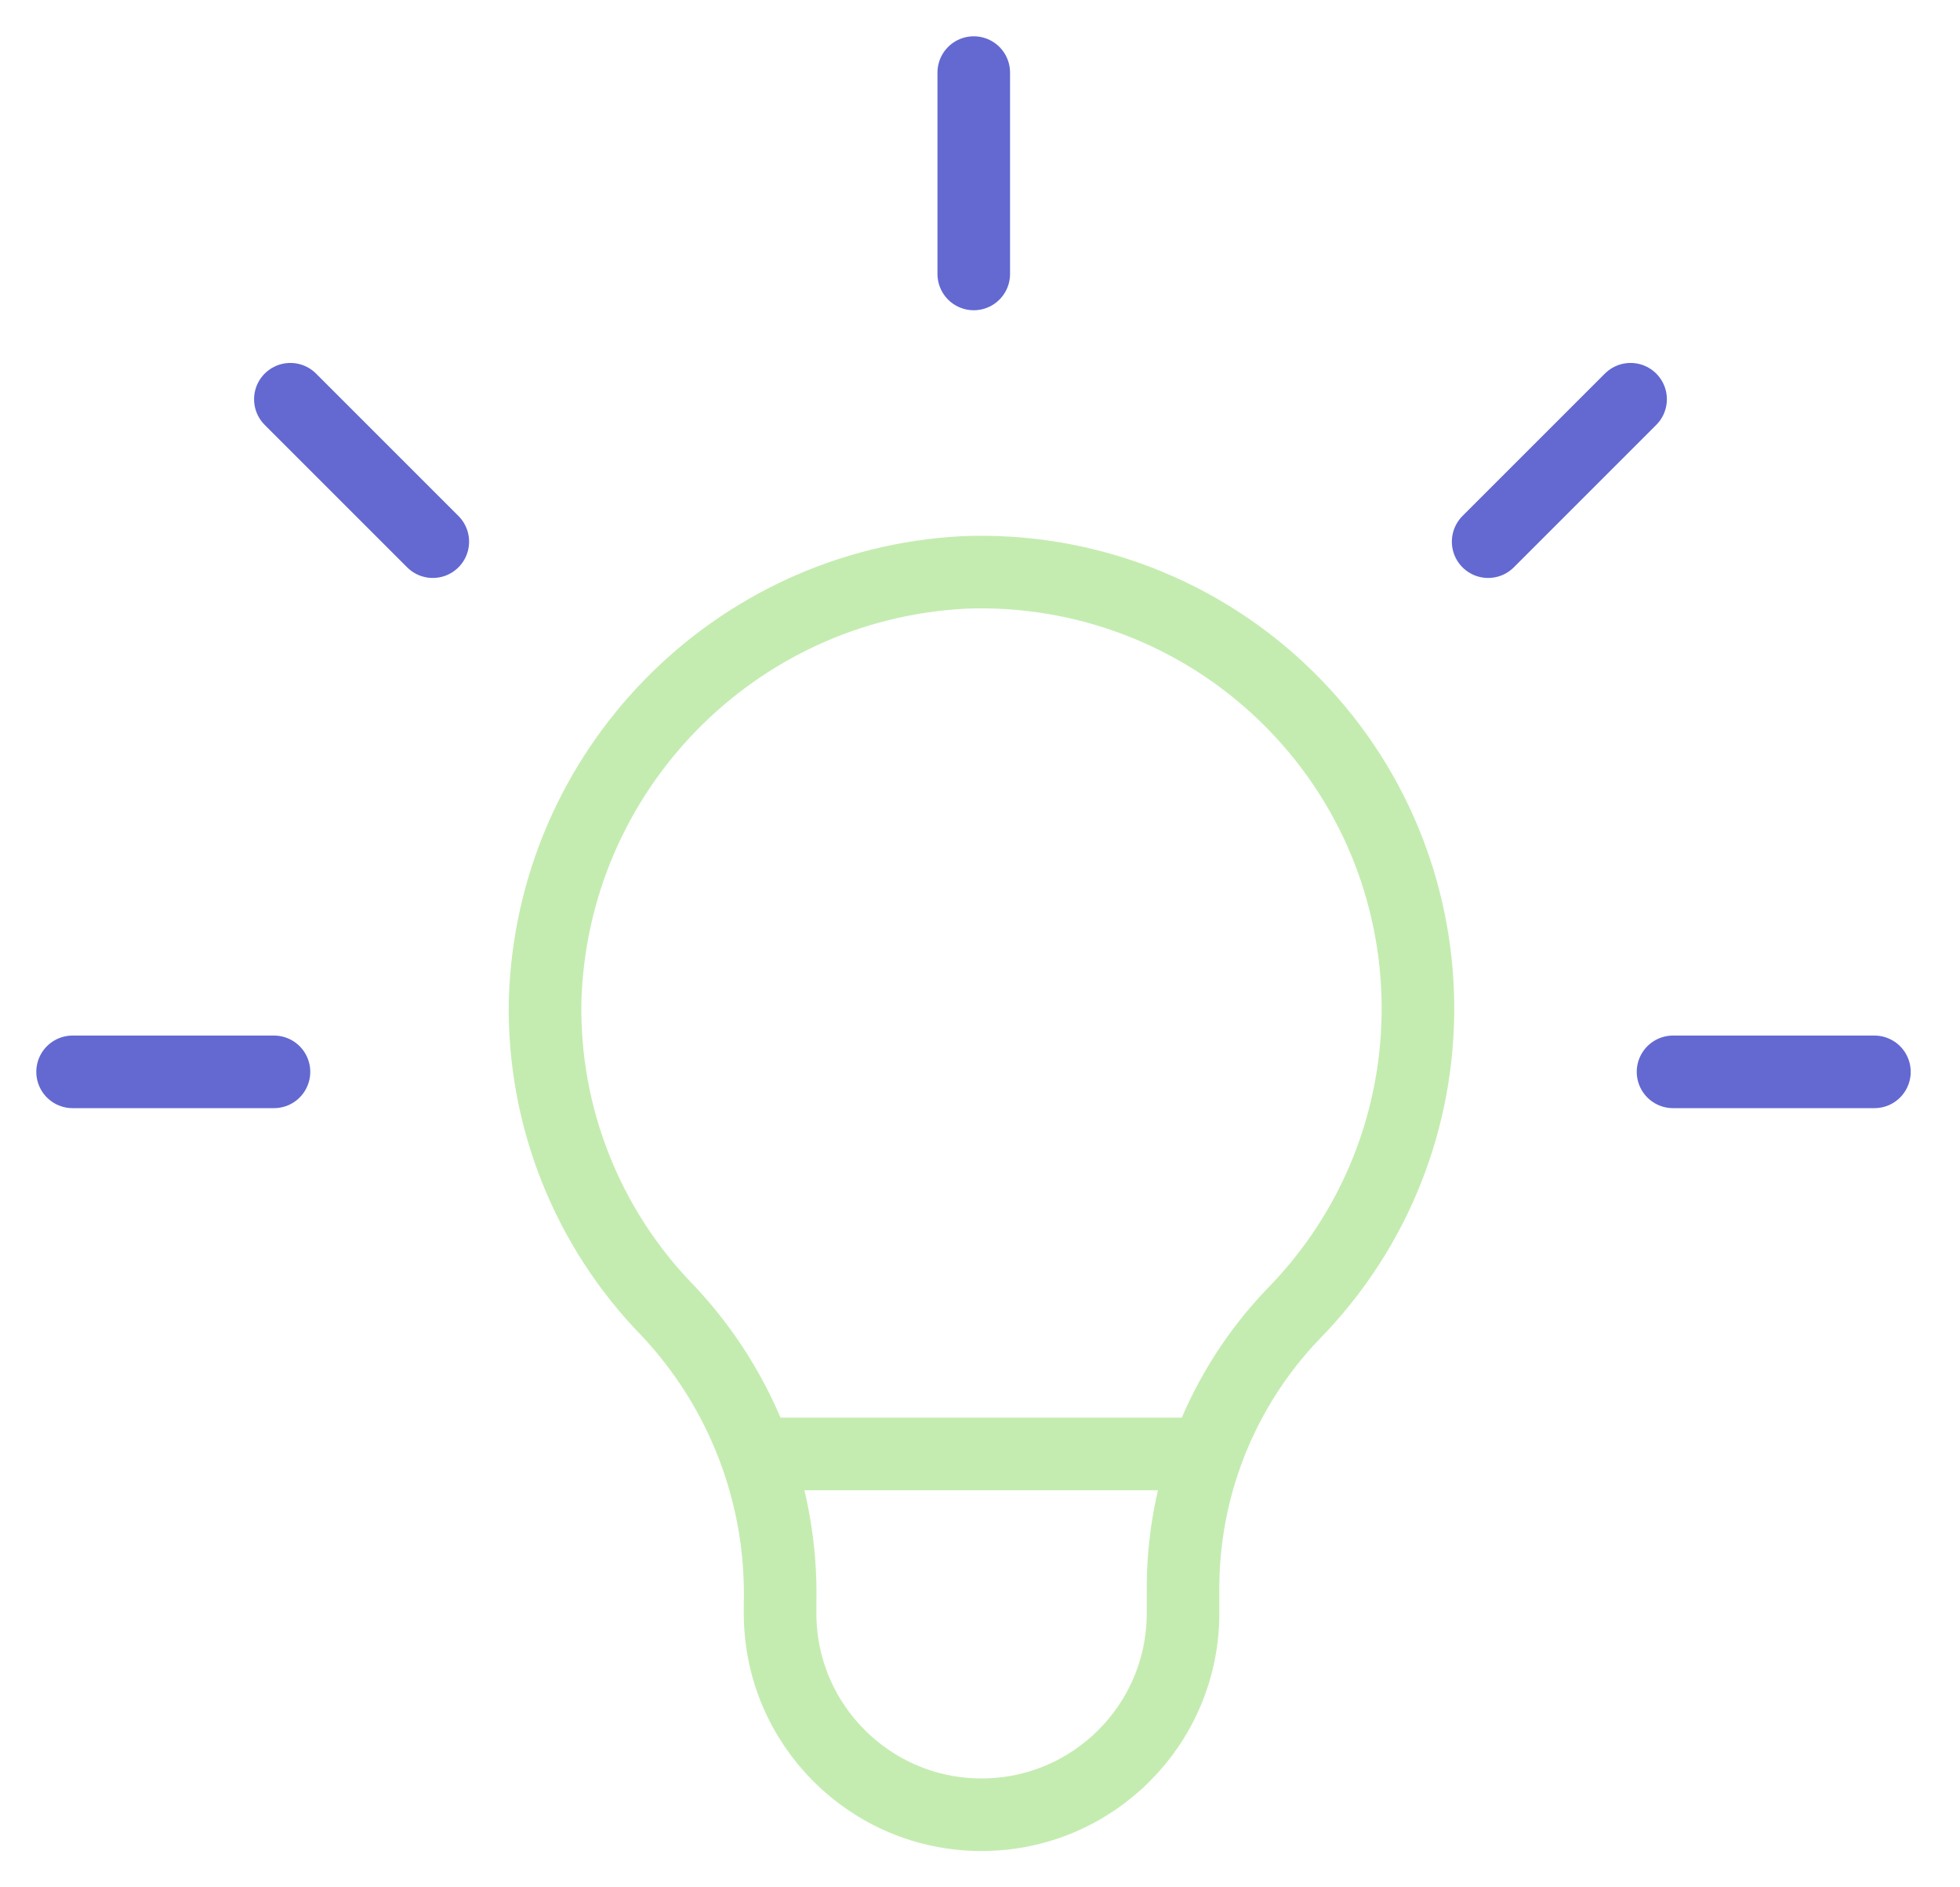 <svg width="27" height="26" viewBox="0 0 27 26" fill="none" xmlns="http://www.w3.org/2000/svg">
<path d="M7.509 13.788C7.479 15.383 8.091 16.922 9.206 18.062C10.229 19.152 10.783 20.6 10.746 22.095V22.225C10.746 23.757 11.989 25 13.521 25C15.054 25 16.297 23.757 16.297 22.225V21.929C16.284 20.507 16.827 19.136 17.809 18.108C20.137 15.739 20.103 11.932 17.734 9.605C16.548 8.44 14.933 7.818 13.272 7.886C10.107 8.054 7.601 10.621 7.509 13.788Z" stroke="#C4ECB0" stroke-miterlimit="10" stroke-linejoin="round"/>
<path d="M10.102 20.03L16.721 20.03" stroke="#C4ECB0" stroke-miterlimit="10" stroke-linejoin="round"/>
<path d="M13.414 3.774V1" stroke="#6369D1" stroke-miterlimit="10" stroke-linecap="round" stroke-linejoin="round"/>
<path d="M23.047 14.766H25.821" stroke="#6369D1" stroke-miterlimit="10" stroke-linecap="round" stroke-linejoin="round"/>
<path d="M1 14.766H3.774" stroke="#6369D1" stroke-miterlimit="10" stroke-linecap="round" stroke-linejoin="round"/>
<path d="M4 5.5L5.962 7.462" stroke="#6369D1" stroke-miterlimit="10" stroke-linecap="round" stroke-linejoin="round"/>
<path d="M22.462 5.5L20.5 7.462" stroke="#6369D1" stroke-miterlimit="10" stroke-linecap="round" stroke-linejoin="round"/>
</svg>
